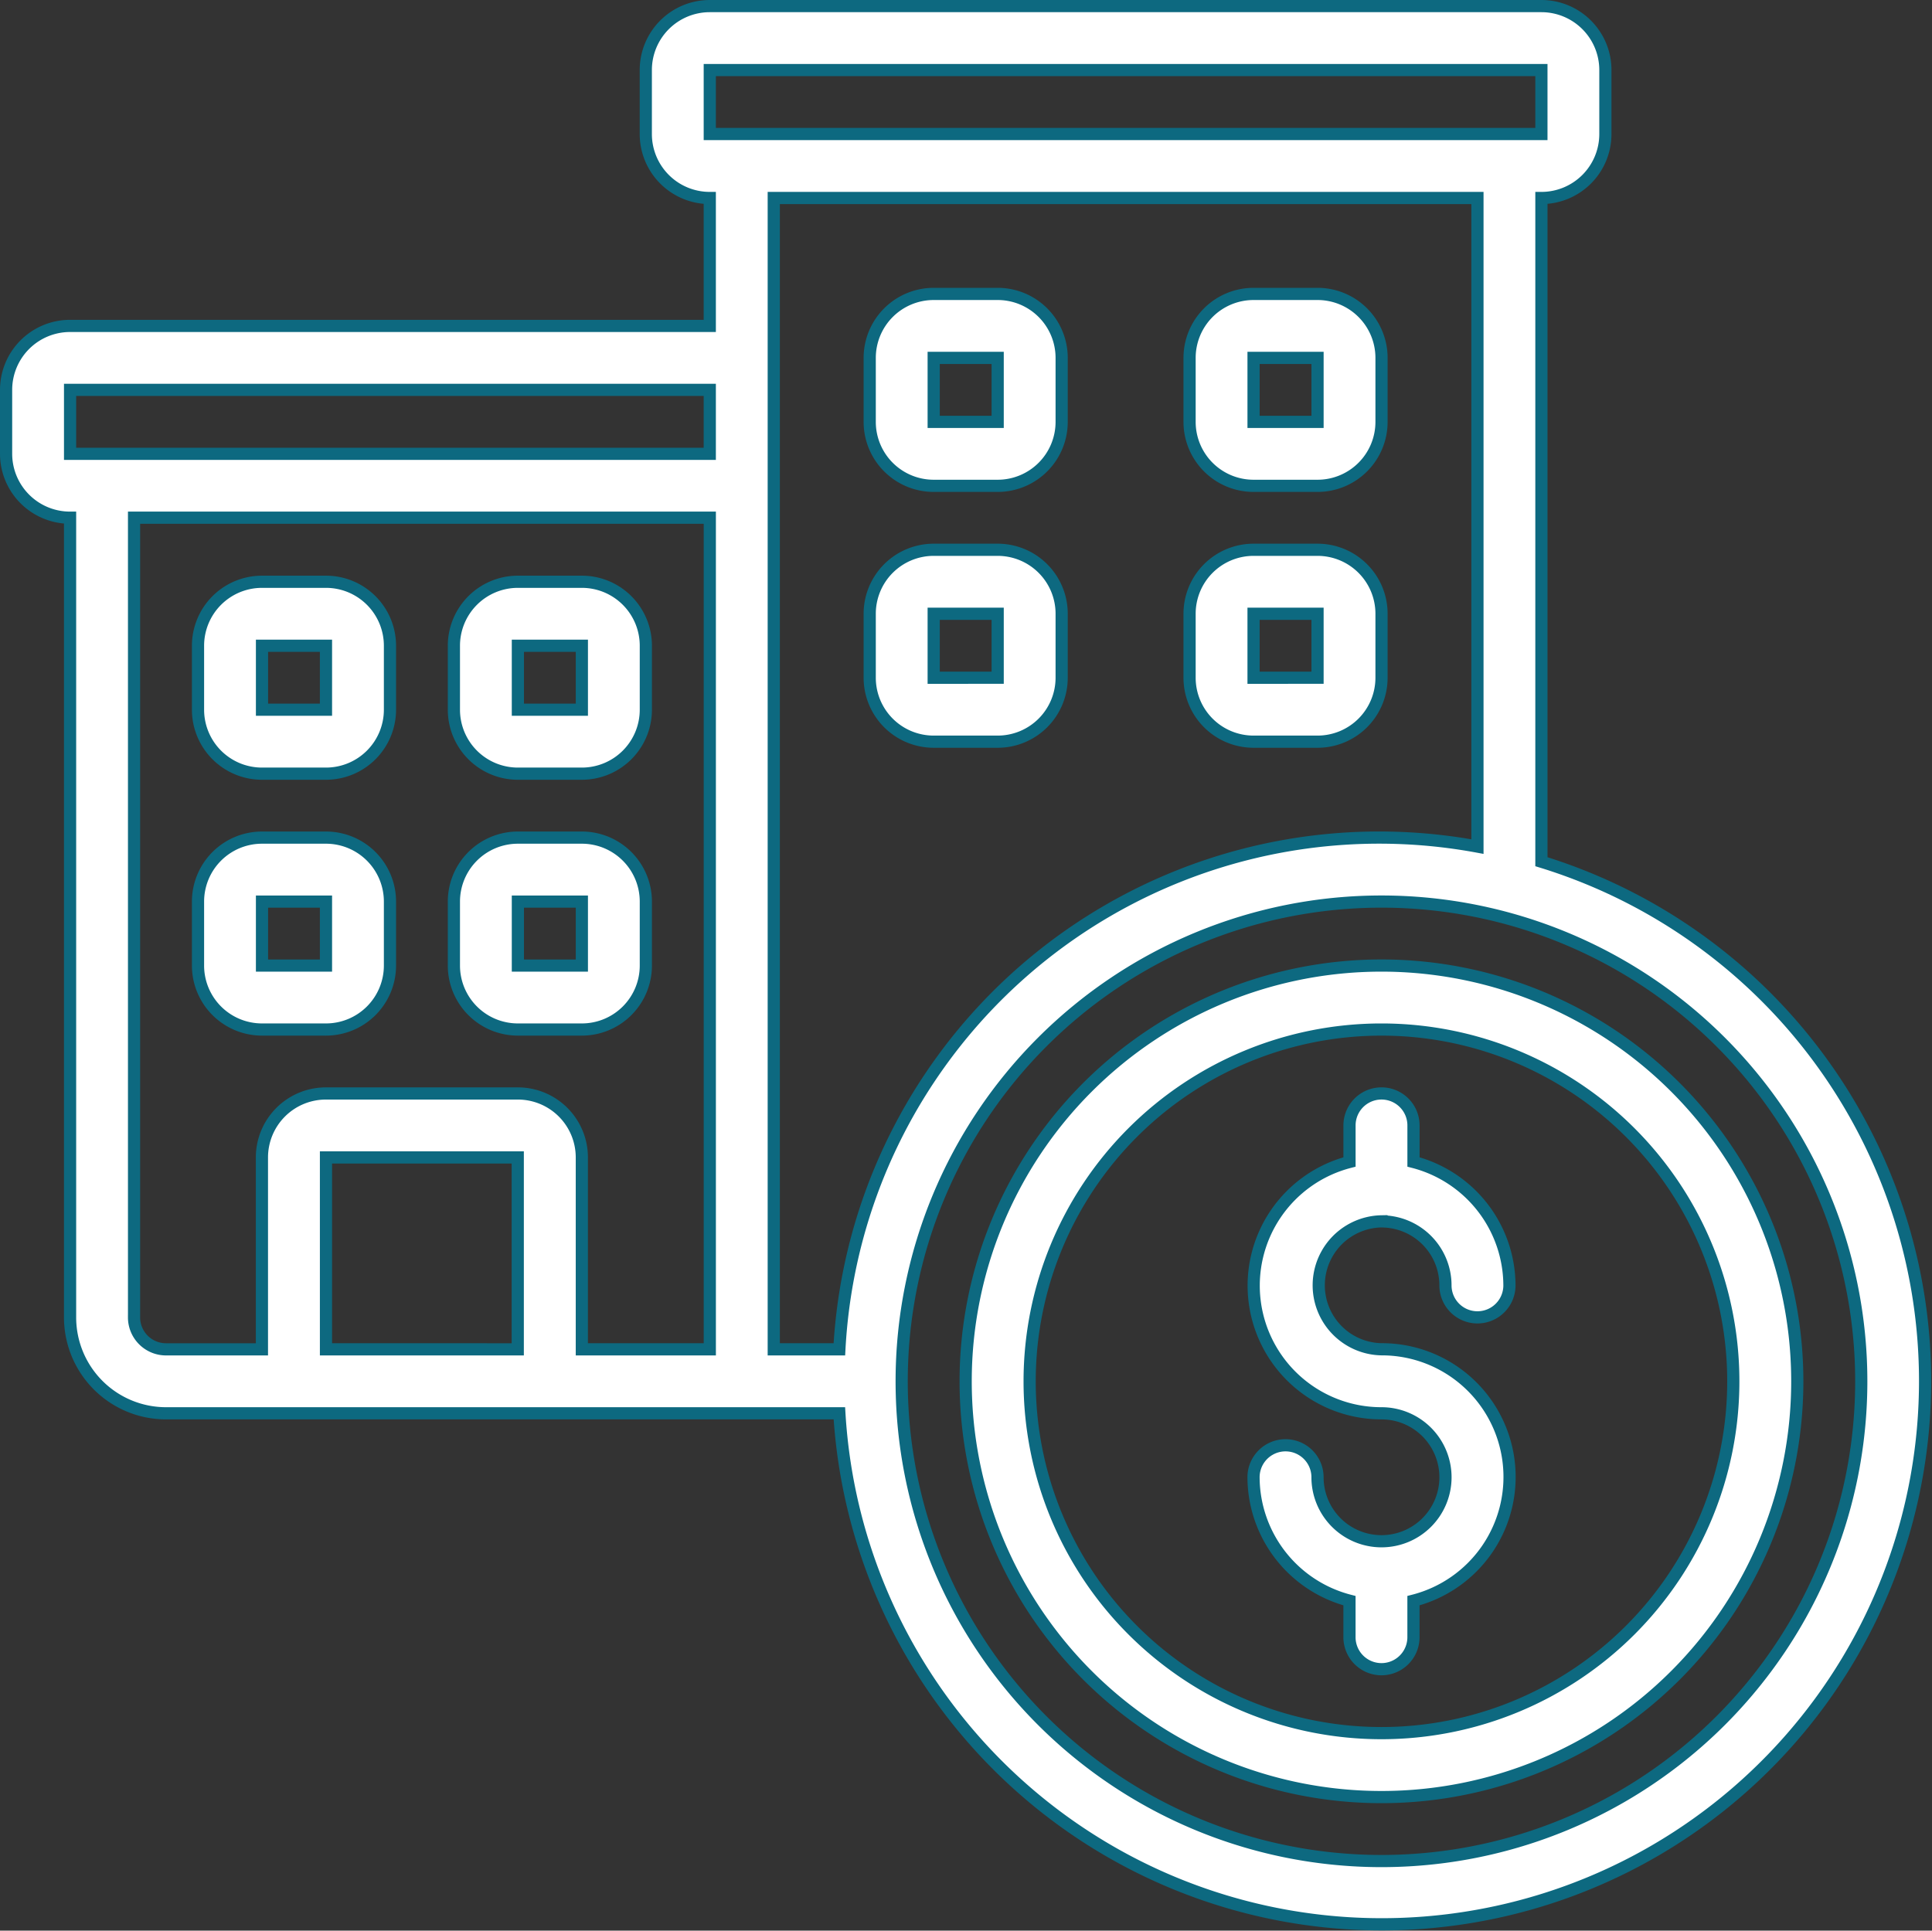 <svg xmlns="http://www.w3.org/2000/svg" width="79.294" height="79.247" viewBox="0 0 79.294 79.247">
  <rect x="0" y="0" width="79.294" height="79.247" fill="#333333" stroke="none"/>
  <g id="Page-1" transform="translate(0.25 0.25)">
    <g id="_076---Real-Estate-Investing" data-name="076---Real-Estate-Investing">
      <path id="Path" d="M44.251,39.251a2.626,2.626,0,0,1,2.626,2.626,1.313,1.313,0,0,0,2.626,0,5.251,5.251,0,0,0-3.938-5.065v-1.5a1.313,1.313,0,1,0-2.626,0v1.5a5.241,5.241,0,0,0,1.313,10.316,2.626,2.626,0,1,1-2.626,2.626,1.313,1.313,0,0,0-2.626,0,5.251,5.251,0,0,0,3.938,5.065v1.5a1.313,1.313,0,1,0,2.626,0v-1.5A5.241,5.241,0,0,0,44.251,44.5a2.626,2.626,0,0,1,0-5.251Z" transform="translate(12.198 10.634)" fill="#fff" stroke="#0d6980" stroke-width="0.5" fill-rule="evenodd"/>
      <g id="Grupo_177" data-name="Grupo 177">
        <path id="Shape" d="M47.066,30A17.066,17.066,0,1,0,64.132,47.066,17.066,17.066,0,0,0,47.066,30Zm0,31.507a14.44,14.44,0,1,1,14.44-14.44A14.44,14.44,0,0,1,47.066,61.507Z" transform="translate(9.383 9.383)" fill="#fff" stroke="#0d6980" stroke-width="0.5"/>
        <path id="Shape-2" data-name="Shape" d="M63.013,35.121V7.877a2.626,2.626,0,0,0,2.626-2.626V2.626A2.626,2.626,0,0,0,63.013,0H28.881a2.626,2.626,0,0,0-2.626,2.626V5.251a2.626,2.626,0,0,0,2.626,2.626v5.251H2.626A2.626,2.626,0,0,0,0,15.753v2.626A2.626,2.626,0,0,0,2.626,21V53.824a3.938,3.938,0,0,0,3.938,3.938H34.2A22.3,22.3,0,1,0,63.013,35.121ZM28.881,2.626H63.013V5.251H28.881ZM2.626,15.753H28.881v2.626H2.626Zm2.626,38.07V21h23.63V55.136H23.63V47.26A2.626,2.626,0,0,0,21,44.634H13.128A2.626,2.626,0,0,0,10.5,47.26v7.877H6.564A1.313,1.313,0,0,1,5.251,53.824Zm7.877,1.313V47.26H21v7.877ZM31.507,19.692V7.877H60.388V34.5A22.186,22.186,0,0,0,34.2,55.136H31.507ZM56.449,76.141A19.692,19.692,0,1,1,76.141,56.449,19.692,19.692,0,0,1,56.449,76.141Z" fill="#fff" stroke="#0d6980" stroke-width="0.5"/>
        <path id="Shape-3" data-name="Shape" d="M8.626,33.877h2.626a2.626,2.626,0,0,0,2.626-2.626V28.626A2.626,2.626,0,0,0,11.251,26H8.626A2.626,2.626,0,0,0,6,28.626v2.626A2.626,2.626,0,0,0,8.626,33.877Zm0-5.251h2.626v2.626H8.626Z" transform="translate(1.877 8.132)" fill="#fff" stroke="#0d6980" stroke-width="0.5"/>
        <path id="Shape-4" data-name="Shape" d="M16.626,33.877h2.626a2.626,2.626,0,0,0,2.626-2.626V28.626A2.626,2.626,0,0,0,19.251,26H16.626A2.626,2.626,0,0,0,14,28.626v2.626A2.626,2.626,0,0,0,16.626,33.877Zm0-5.251h2.626v2.626H16.626Z" transform="translate(4.379 8.132)" fill="#fff" stroke="#0d6980" stroke-width="0.5"/>
        <path id="Shape-5" data-name="Shape" d="M8.626,25.877h2.626a2.626,2.626,0,0,0,2.626-2.626V20.626A2.626,2.626,0,0,0,11.251,18H8.626A2.626,2.626,0,0,0,6,20.626v2.626A2.626,2.626,0,0,0,8.626,25.877Zm0-5.251h2.626v2.626H8.626Z" transform="translate(1.877 5.63)" fill="#fff" stroke="#0d6980" stroke-width="0.5"/>
        <path id="Shape-6" data-name="Shape" d="M16.626,25.877h2.626a2.626,2.626,0,0,0,2.626-2.626V20.626A2.626,2.626,0,0,0,19.251,18H16.626A2.626,2.626,0,0,0,14,20.626v2.626A2.626,2.626,0,0,0,16.626,25.877Zm0-5.251h2.626v2.626H16.626Z" transform="translate(4.379 5.63)" fill="#fff" stroke="#0d6980" stroke-width="0.5"/>
        <path id="Shape-7" data-name="Shape" d="M29.626,24.877h2.626a2.626,2.626,0,0,0,2.626-2.626V19.626A2.626,2.626,0,0,0,32.251,17H29.626A2.626,2.626,0,0,0,27,19.626v2.626A2.626,2.626,0,0,0,29.626,24.877Zm0-5.251h2.626v2.626H29.626Z" transform="translate(8.445 5.317)" fill="#fff" stroke="#0d6980" stroke-width="0.5"/>
        <path id="Shape-8" data-name="Shape" d="M39.626,24.877h2.626a2.626,2.626,0,0,0,2.626-2.626V19.626A2.626,2.626,0,0,0,42.251,17H39.626A2.626,2.626,0,0,0,37,19.626v2.626A2.626,2.626,0,0,0,39.626,24.877Zm0-5.251h2.626v2.626H39.626Z" transform="translate(11.573 5.317)" fill="#fff" stroke="#0d6980" stroke-width="0.5"/>
        <path id="Shape-9" data-name="Shape" d="M29.626,16.877h2.626a2.626,2.626,0,0,0,2.626-2.626V11.626A2.626,2.626,0,0,0,32.251,9H29.626A2.626,2.626,0,0,0,27,11.626v2.626A2.626,2.626,0,0,0,29.626,16.877Zm0-5.251h2.626v2.626H29.626Z" transform="translate(8.445 2.815)" fill="#fff" stroke="#0d6980" stroke-width="0.5"/>
        <path id="Shape-10" data-name="Shape" d="M39.626,16.877h2.626a2.626,2.626,0,0,0,2.626-2.626V11.626A2.626,2.626,0,0,0,42.251,9H39.626A2.626,2.626,0,0,0,37,11.626v2.626A2.626,2.626,0,0,0,39.626,16.877Zm0-5.251h2.626v2.626H39.626Z" transform="translate(11.573 2.815)" fill="#fff" stroke="#0d6980" stroke-width="0.5"/>
      </g>
    </g>
  </g>
</svg>

